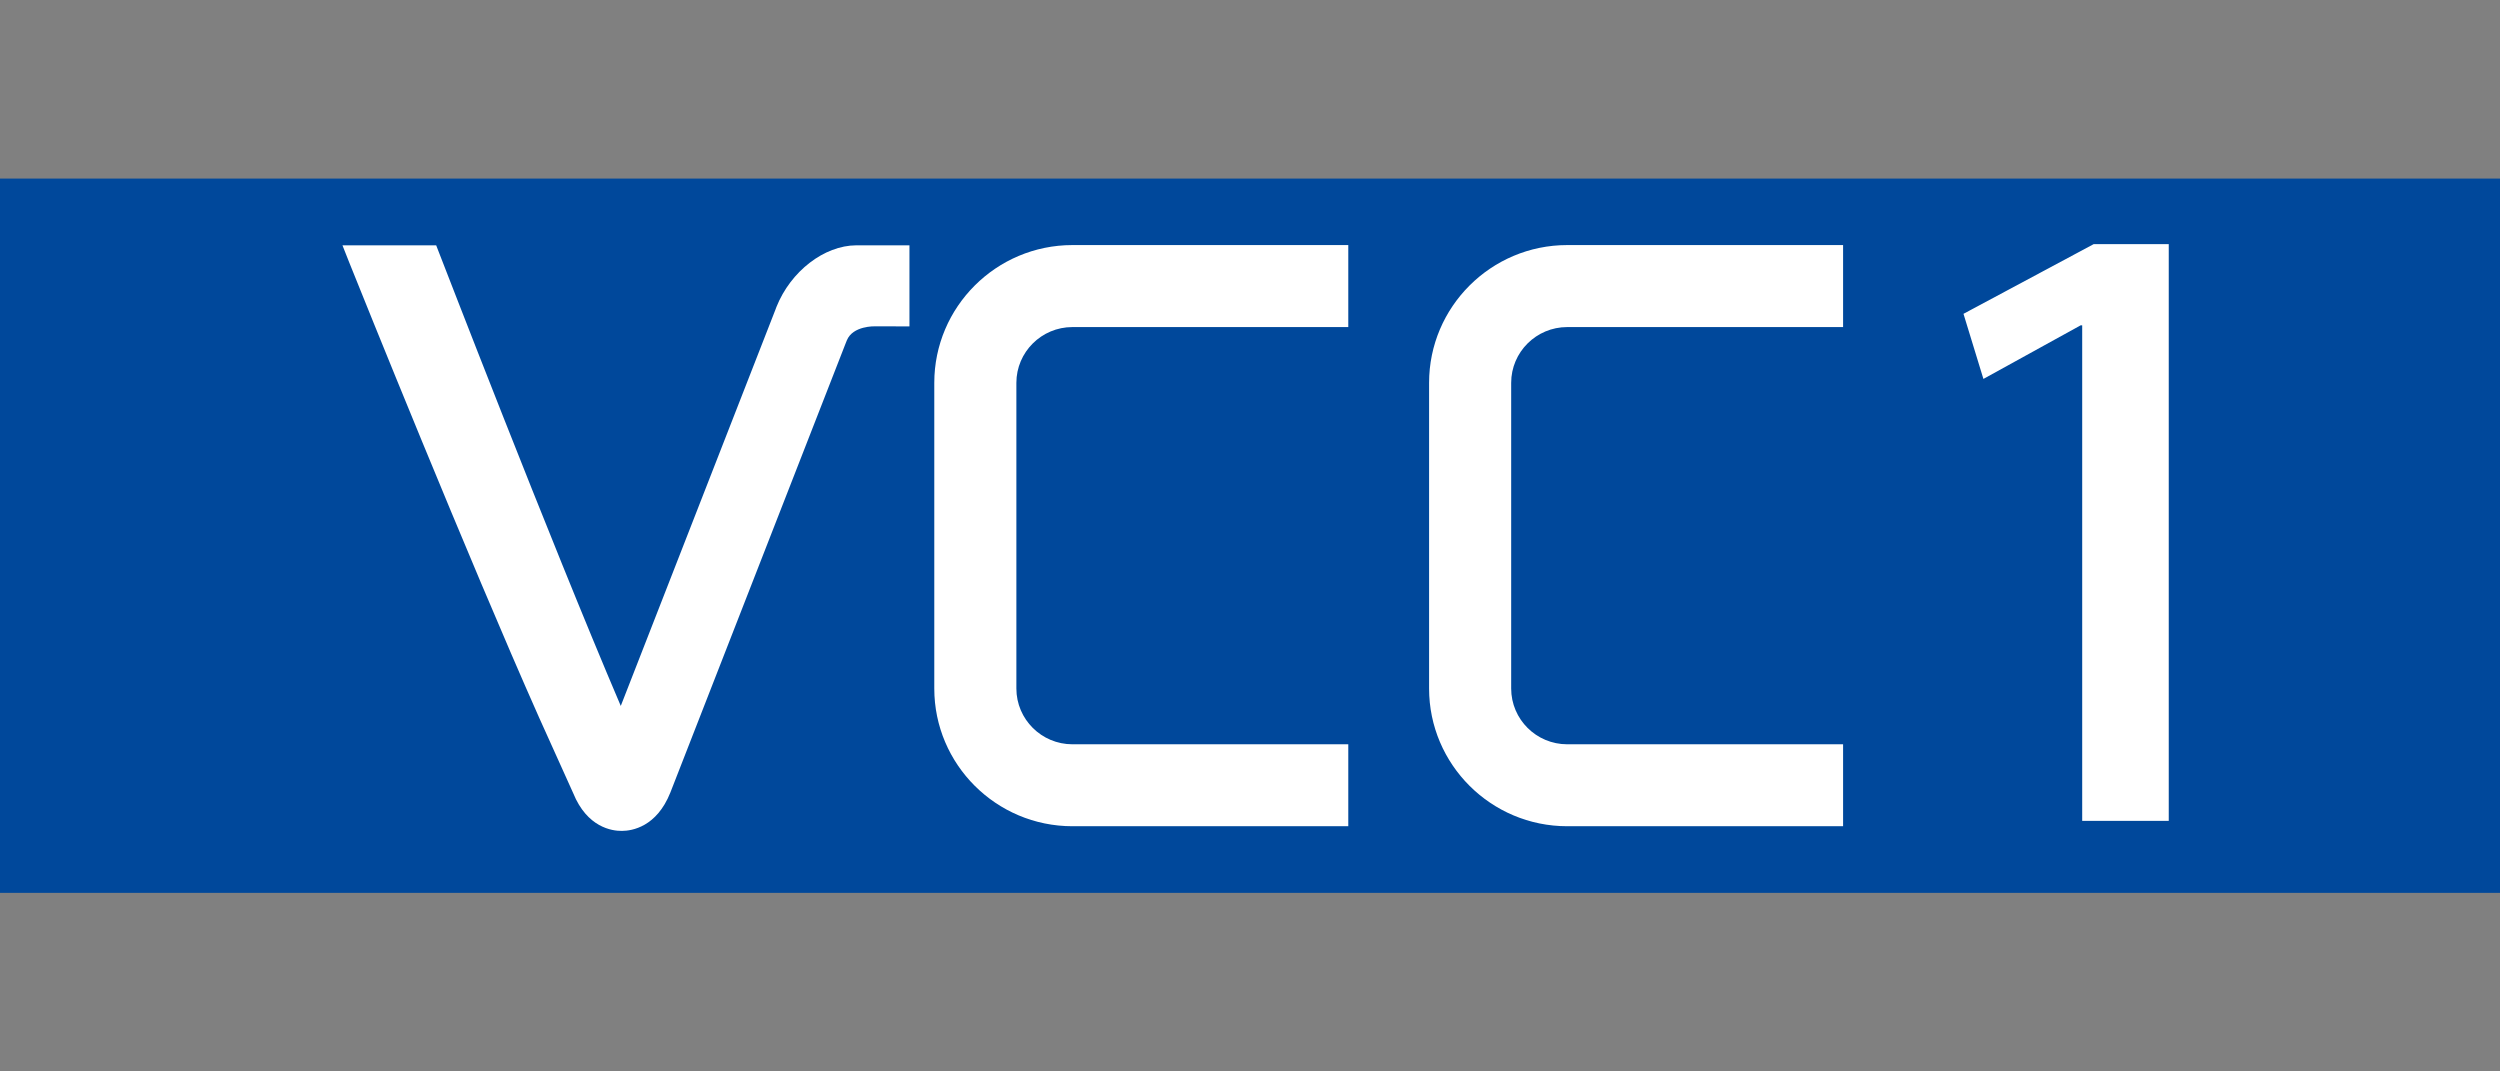 <?xml version="1.0" encoding="utf-8"?>
<!-- Generator: Adobe Illustrator 16.0.0, SVG Export Plug-In . SVG Version: 6.00 Build 0)  -->
<!DOCTYPE svg PUBLIC "-//W3C//DTD SVG 1.1//EN" "http://www.w3.org/Graphics/SVG/1.1/DTD/svg11.dtd">
<svg version="1.1" id="レイヤー_1" xmlns:x="http://ns.adobe.com/Extensibility/1.0/" xmlns:i="http://ns.adobe.com/AdobeIllustrator/10.0/" xmlns:graph="http://ns.adobe.com/Graphs/1.0/"
	 xmlns="http://www.w3.org/2000/svg" xmlns:xlink="http://www.w3.org/1999/xlink" x="0px" y="0px" width="140px" height="60px"
	 viewBox="0 0 140 60" enable-background="new 0 0 140 60" xml:space="preserve">
<rect x="0" y="0" width="140" height="60" fill="#808080" stroke="none"/>
<rect y="10" fill="#00489B" width="140" height="40"/>
<g>
	<g>
		<path fill="#FFFFFF" d="M116.603,45.968v-27.75h-0.086l-5.446,3.002l-1.116-3.646l7.292-3.903h4.203v32.297H116.603z"/>
	</g>
	<path fill="#FFFFFF" d="M60.056,18.316h15.448v-4.592H60.056c-4.268,0-7.736,3.465-7.736,7.715v17.117
		c0,4.253,3.469,7.713,7.736,7.713h15.448v-4.589H60.056c-1.73,0-3.139-1.399-3.139-3.124V21.439
		C56.917,19.717,58.325,18.316,60.056,18.316z"/>
	<path fill="#FFFFFF" d="M87.765,18.316h15.448v-4.592H87.765c-4.268,0-7.736,3.465-7.736,7.715v17.117
		c0,4.253,3.468,7.713,7.736,7.713h15.448v-4.589H87.765c-1.731,0-3.139-1.399-3.139-3.124V21.439
		C84.625,19.717,86.034,18.316,87.765,18.316z"/>
	<path fill="#FFFFFF" d="M24.354,13.739h-5.176l0.384,0.971c0.666,1.664,6.647,16.524,10.631,25.481
		c0,0.006,1.905,4.223,1.905,4.223c0.78,1.921,2.17,2.125,2.734,2.116c0.56-0.003,1.94-0.221,2.707-2.146
		c0.187-0.465,9.726-24.916,9.812-25.144l0.071-0.178c0.339-0.832,1.571-0.788,1.582-0.788l1.925,0.004v-4.54h-2.981
		c-1.787,0.007-3.668,1.449-4.466,3.447l-0.06,0.16c0,0-7.715,19.764-8.659,22.187c-4.035-9.454-10.096-25.186-10.162-25.343
		l-0.175-0.451H24.354z"/>
</g>
</svg>
